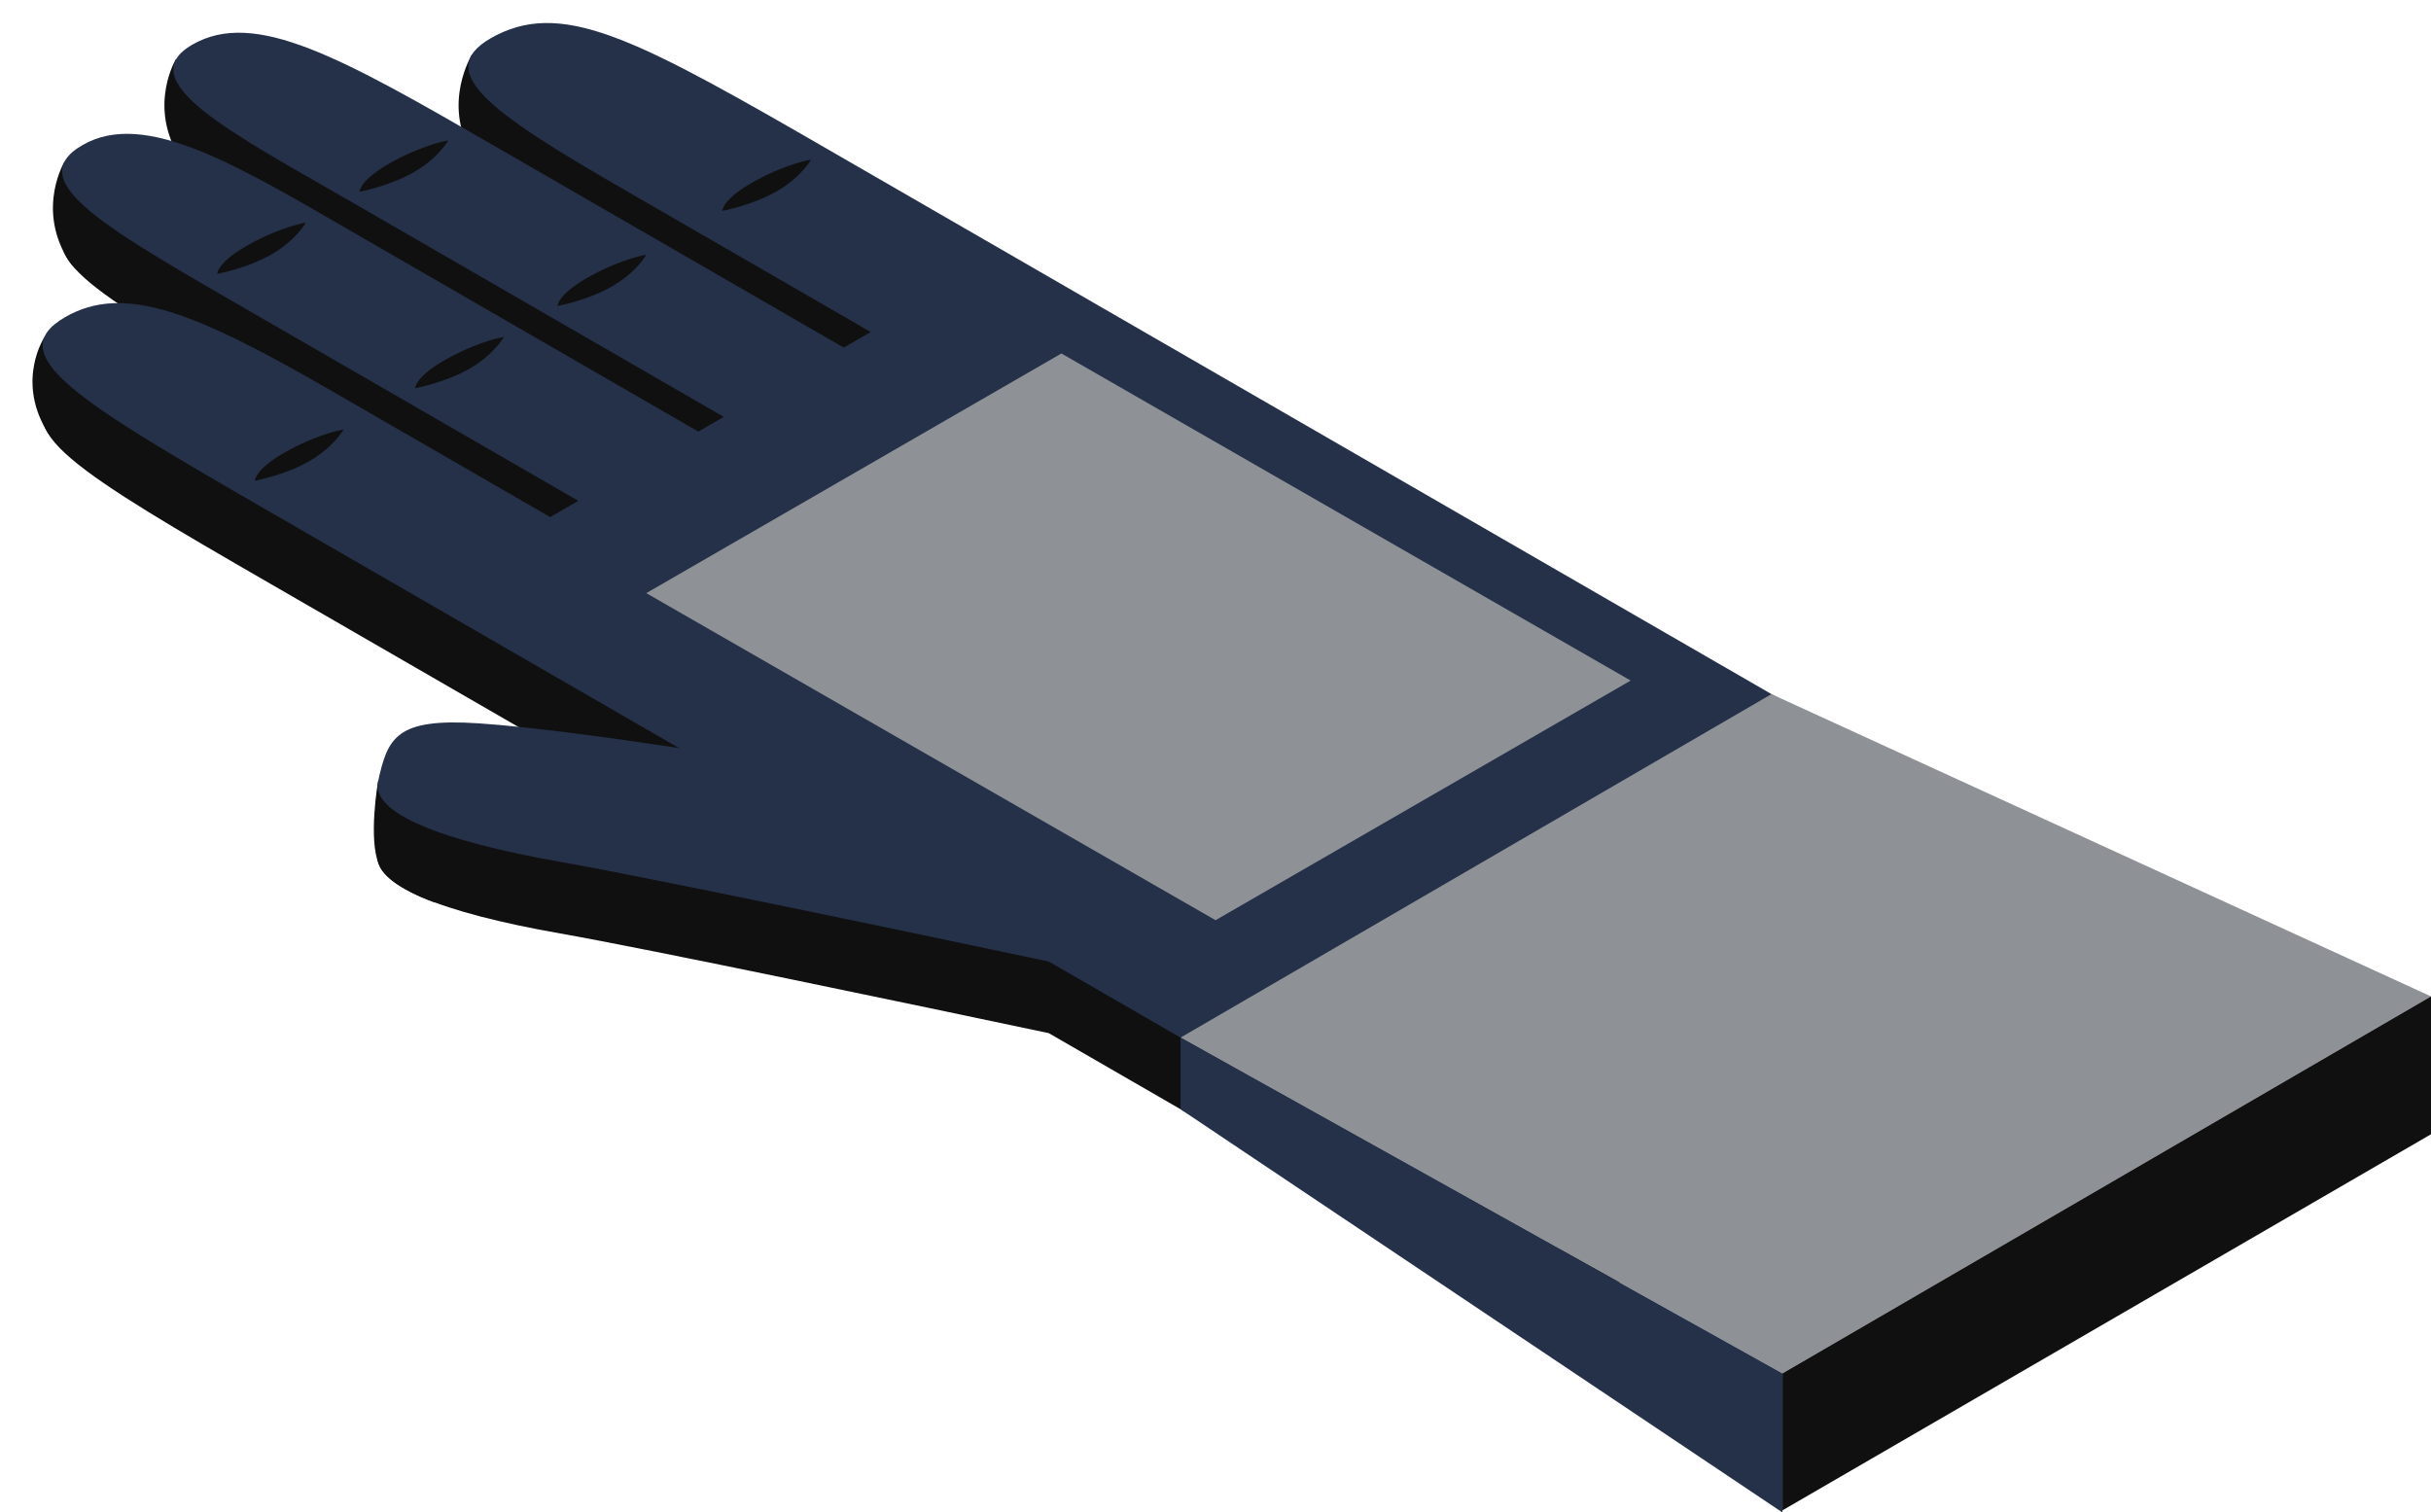<?xml version="1.0" encoding="UTF-8" standalone="no"?><svg xmlns="http://www.w3.org/2000/svg" xmlns:xlink="http://www.w3.org/1999/xlink" fill="#000000" height="1364" preserveAspectRatio="xMidYMid meet" version="1" viewBox="279.7 389.1 2192.3 1364.0" width="2192.3" zoomAndPan="magnify"><g><g id="change1_1"><path d="M 2211.91 1272.898 C 2211.91 1272.898 1205.23 691.691 1032.398 591.91 C 859.566 492.121 790.734 453.699 727.867 485.16 C 665.996 516.129 719.723 553.801 842.836 624.871 C 965.941 695.949 1064.969 753.129 1064.969 753.129 L 1040.629 767.18 C 1040.629 767.18 865.867 666.281 727.078 586.148 C 588.285 506.02 509.699 461.309 453.133 493.969 C 396.562 526.629 489.855 574.148 596.676 635.82 C 703.496 697.488 932.414 829.66 932.414 829.66 L 909.465 842.91 C 909.465 842.91 708.211 726.719 601.391 665.051 C 494.57 603.371 410.727 551.859 354.156 584.52 C 297.59 617.18 376.562 660.199 515.352 740.328 C 654.145 820.461 801.246 905.391 801.246 905.391 L 775.883 920.031 C 775.883 920.031 702.578 877.711 579.469 806.641 C 456.359 735.559 391.777 708.91 338.504 739.672 C 279.707 773.609 350.551 815.711 523.387 915.488 C 580.172 948.27 724.191 1031.422 891.988 1128.301 C 831.938 1119.262 758.902 1109.219 711.469 1106.039 C 636.637 1101.031 629.402 1118.988 620.625 1158.488 C 614.266 1187.102 677.891 1212.109 784.898 1230.949 C 864.988 1245.039 1108.191 1296.07 1225.488 1320.852 C 1467.789 1460.75 1677.172 1581.629 1677.172 1581.629 L 2211.91 1272.898" fill="#111011"/></g><g id="change1_2"><path d="M 319.848 693.012 C 319.848 693.012 294.641 730.879 321.078 776.461 C 347.516 822.051 427.977 795.039 427.977 795.039 L 319.848 693.012" fill="#111011"/></g><g id="change1_3"><path d="M 337.879 534.941 C 337.879 534.941 313.234 575.449 339.672 621.031 C 366.105 666.621 446.008 636.969 446.008 636.969 L 337.879 534.941" fill="#111011"/></g><g id="change1_4"><path d="M 438.414 442.32 C 438.414 442.32 413.77 482.828 440.211 528.422 C 466.648 574 546.547 544.352 546.547 544.352 L 438.414 442.32" fill="#111011"/></g><g id="change1_5"><path d="M 705.395 438.23 C 705.395 438.23 678.438 481.398 704.875 526.98 C 731.312 572.57 812.648 539.43 812.648 539.43 L 705.395 438.23" fill="#111011"/></g><g id="change1_6"><path d="M 620.625 1093.898 C 620.625 1093.898 611.516 1146.039 621.527 1169.078 C 630.289 1189.238 671.863 1203 671.863 1203 L 707.332 1118.762 L 620.625 1093.898" fill="#111011"/></g><g id="change2_1"><path d="M 994.773 1080.078 C 994.773 1080.078 804.168 1047.66 711.469 1041.449 C 636.637 1036.441 629.402 1054.41 620.625 1093.898 C 614.266 1122.52 677.891 1147.52 784.895 1166.359 C 891.902 1185.191 1290.121 1269.949 1290.121 1269.949 L 994.773 1080.078" fill="#243149"/></g><g id="change2_2"><path d="M 523.387 850.898 C 350.551 751.109 279.711 709.02 338.504 675.078 C 391.777 644.32 456.355 670.969 579.469 742.039 C 702.578 813.121 775.883 855.441 775.883 855.441 L 801.242 840.801 C 801.242 840.801 654.141 755.871 515.352 675.738 C 376.562 595.609 297.59 552.59 354.156 519.93 C 410.727 487.27 494.57 538.781 601.391 600.461 C 708.211 662.129 909.465 778.32 909.465 778.32 L 932.414 765.07 C 932.414 765.07 703.496 632.91 596.68 571.23 C 489.855 509.559 396.562 462.039 453.133 429.379 C 509.699 396.719 588.285 441.43 727.074 521.559 C 865.867 601.691 1040.629 702.59 1040.629 702.59 L 1064.969 688.539 C 1064.969 688.539 965.941 631.359 842.832 560.281 C 719.723 489.211 665.996 451.539 727.867 420.57 C 790.734 389.109 859.566 427.531 1032.398 527.309 C 1205.23 627.102 2211.91 1208.309 2211.91 1208.309 L 1677.172 1517.039 C 1677.172 1517.039 696.219 950.691 523.387 850.898" fill="#243149"/></g><g id="change3_1"><path d="M 1375.898 1219 L 1750.25 1002.871 L 1236.879 707.879 L 862.523 924.02 L 1375.898 1219" fill="#8e9196"/></g><g id="change3_2"><path d="M 1887.148 1627.68 L 2472 1287.711 L 1877.238 1015.09 L 1344.32 1324.871 L 1887.148 1627.68" fill="#8e9196"/></g><g id="change1_7"><path d="M 589.559 776.461 C 589.559 776.461 580.766 792.219 558.781 804.91 C 536.727 817.641 509.508 822.68 509.508 822.68 C 509.508 822.68 509.238 811.578 541.012 794.648 C 570.055 779.18 589.559 776.461 589.559 776.461" fill="#111011"/></g><g id="change1_8"><path d="M 734.102 693.012 C 734.102 693.012 725.312 708.762 703.328 721.461 C 681.273 734.191 654.055 739.219 654.055 739.219 C 654.055 739.219 653.781 728.121 685.555 711.199 C 714.598 695.719 734.102 693.012 734.102 693.012" fill="#111011"/></g><g id="change1_9"><path d="M 862.523 618.871 C 862.523 618.871 853.734 634.621 831.75 647.309 C 809.695 660.039 782.477 665.078 782.477 665.078 C 782.477 665.078 782.207 653.98 813.977 637.051 C 843.02 621.578 862.523 618.871 862.523 618.871" fill="#111011"/></g><g id="change1_10"><path d="M 555.559 589.93 C 555.559 589.93 546.77 605.68 524.785 618.371 C 502.73 631.109 475.512 636.141 475.512 636.141 C 475.512 636.141 475.238 625.039 507.012 608.109 C 536.055 592.641 555.559 589.93 555.559 589.93" fill="#111011"/></g><g id="change1_11"><path d="M 683.98 515.781 C 683.98 515.781 675.188 531.539 653.203 544.23 C 631.148 556.961 603.934 562 603.934 562 C 603.934 562 603.664 550.891 635.434 533.969 C 664.477 518.5 683.98 515.781 683.98 515.781" fill="#111011"/></g><g id="change1_12"><path d="M 1011.102 533.09 C 1011.102 533.09 1002.309 548.84 980.324 561.531 C 958.27 574.262 931.055 579.301 931.055 579.301 C 931.055 579.301 930.781 568.199 962.555 551.27 C 991.598 535.801 1011.102 533.09 1011.102 533.09" fill="#111011"/></g><g id="change2_3"><path d="M 1344.32 1324.871 L 1344.32 1389.461 L 1887.148 1753.148 L 1887.148 1627.68 L 1344.32 1324.871" fill="#243149"/></g><g id="change1_13"><path d="M 2472 1412.051 L 2472 1287.711 L 1887.148 1627.68 L 1887.148 1751.211 L 2472 1412.051" fill="#111011"/></g><g id="change4_1"><path d="M 2457.102 1403.422 L 2457.102 1313.828 L 1902.051 1636.371 L 1902.051 1725.961 L 2457.102 1403.422" fill="#111011"/></g></g></svg>